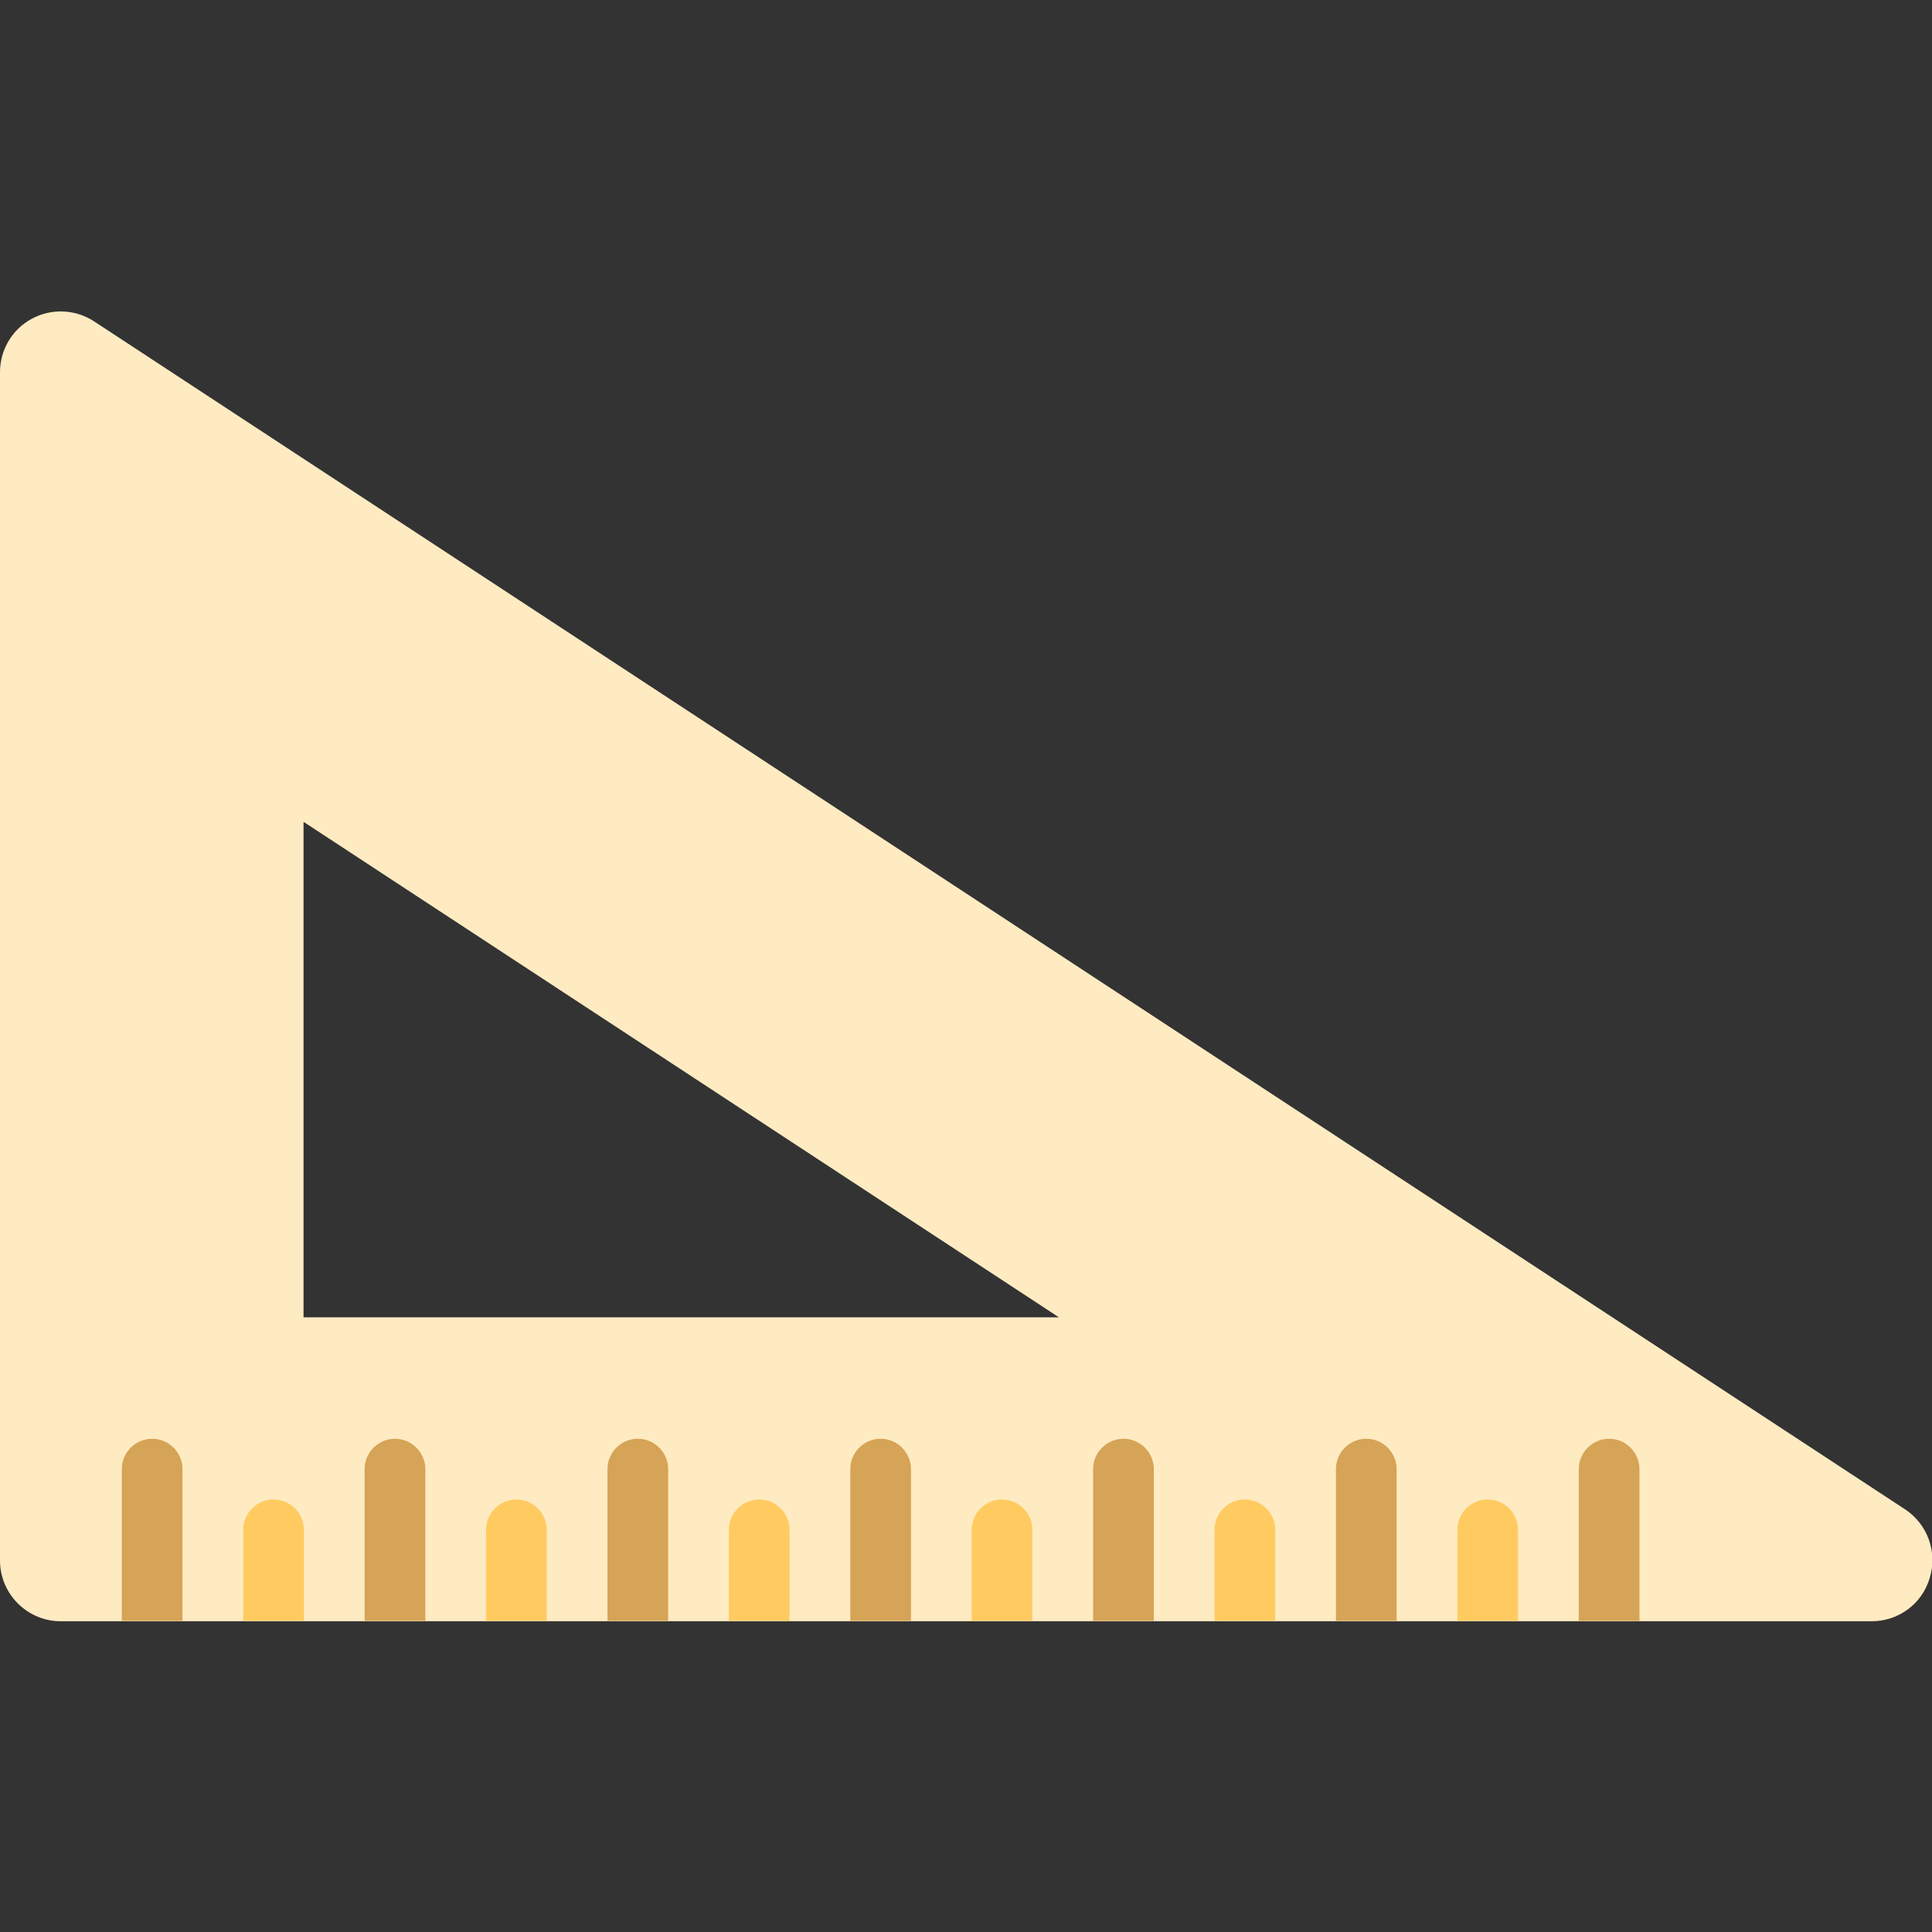 <?xml version="1.0" encoding="utf-8"?>
<!-- Generator: Adobe Illustrator 24.3.0, SVG Export Plug-In . SVG Version: 6.00 Build 0)  -->
<svg version="1.1" id="Layer_1" xmlns="http://www.w3.org/2000/svg" xmlns:xlink="http://www.w3.org/1999/xlink" x="0px" y="0px"
	 viewBox="0 0 509.2 509.2" style="enable-background:new 0 0 509.2 509.2;" xml:space="preserve">
<rect x="0" y="0" width="509.2" height="509.2" fill="#333333" stroke="none"/>
<style type="text/css">
	.st0{fill:#FFEBC2;}
	.st1{fill:#FFCB61;}
	.st2{fill:#D6A456;}
</style>
<g>
	<g>
		<path class="st0" d="M502.1,397.8L24.8,84.7c-4.9-3.2-11.2-3.5-16.4-0.7S0,92.2,0,98.1v313.2c0,8.8,7.2,16,16,16h477.3
			c7.1,0,13.3-4.6,15.3-11.4C510.7,409,508,401.7,502.1,397.8z M279.1,347.2H80V216.6L279.1,347.2z"/>
	</g>
	<g>
		<path class="st1" d="M264.1,395.2c-4.4,0-8,3.6-8,8v24h16v-24C272.1,398.8,268.5,395.2,264.1,395.2z"/>
	</g>
	<g>
		<path class="st2" d="M296.1,379.2c-4.4,0-8,3.6-8,8v40h16v-40C304.1,382.8,300.5,379.2,296.1,379.2z"/>
	</g>
	<g>
		<path class="st1" d="M144.1,427.2v-24c0-4.4-3.6-8-8-8s-8,3.6-8,8v24H144.1z"/>
	</g>
	<g>
		<path class="st1" d="M392.1,395.2c-4.4,0-8,3.6-8,8v24h16v-24C400.1,398.8,396.5,395.2,392.1,395.2z"/>
	</g>
	<g>
		<path class="st2" d="M360.1,379.2c-4.4,0-8,3.6-8,8v40h16v-40C368.1,382.8,364.5,379.2,360.1,379.2z"/>
	</g>
	<g>
		<path class="st1" d="M328.1,395.2c-4.4,0-8,3.6-8,8v24h16v-24C336.1,398.8,332.5,395.2,328.1,395.2z"/>
	</g>
	<g>
		<path class="st1" d="M208.1,403.2c0-4.4-3.6-8-8-8s-8,3.6-8,8v24h16V403.2z"/>
	</g>
	<g>
		<path class="st2" d="M40.1,379.2c-4.4,0-8,3.6-8,8v40h16v-40C48.1,382.8,44.5,379.2,40.1,379.2z"/>
	</g>
	<g>
		<path class="st1" d="M72.1,395.2c-4.4,0-8,3.6-8,8v24h16v-24C80.1,398.8,76.5,395.2,72.1,395.2z"/>
	</g>
	<g>
		<path class="st2" d="M176.1,387.2c0-4.4-3.6-8-8-8s-8,3.6-8,8v40h16V387.2z"/>
	</g>
	<g>
		<path class="st2" d="M424.1,379.2c-4.4,0-8,3.6-8,8v40h16v-40C432.1,382.8,428.5,379.2,424.1,379.2z"/>
	</g>
	<g>
		<path class="st2" d="M240.1,387.2c0-4.4-3.6-8-8-8s-8,3.6-8,8v40h16V387.2z"/>
	</g>
	<g>
		<path class="st2" d="M112.1,387.2c0-4.4-3.6-8-8-8s-8,3.6-8,8v40h16V387.2z"/>
	</g>
</g>
</svg>
